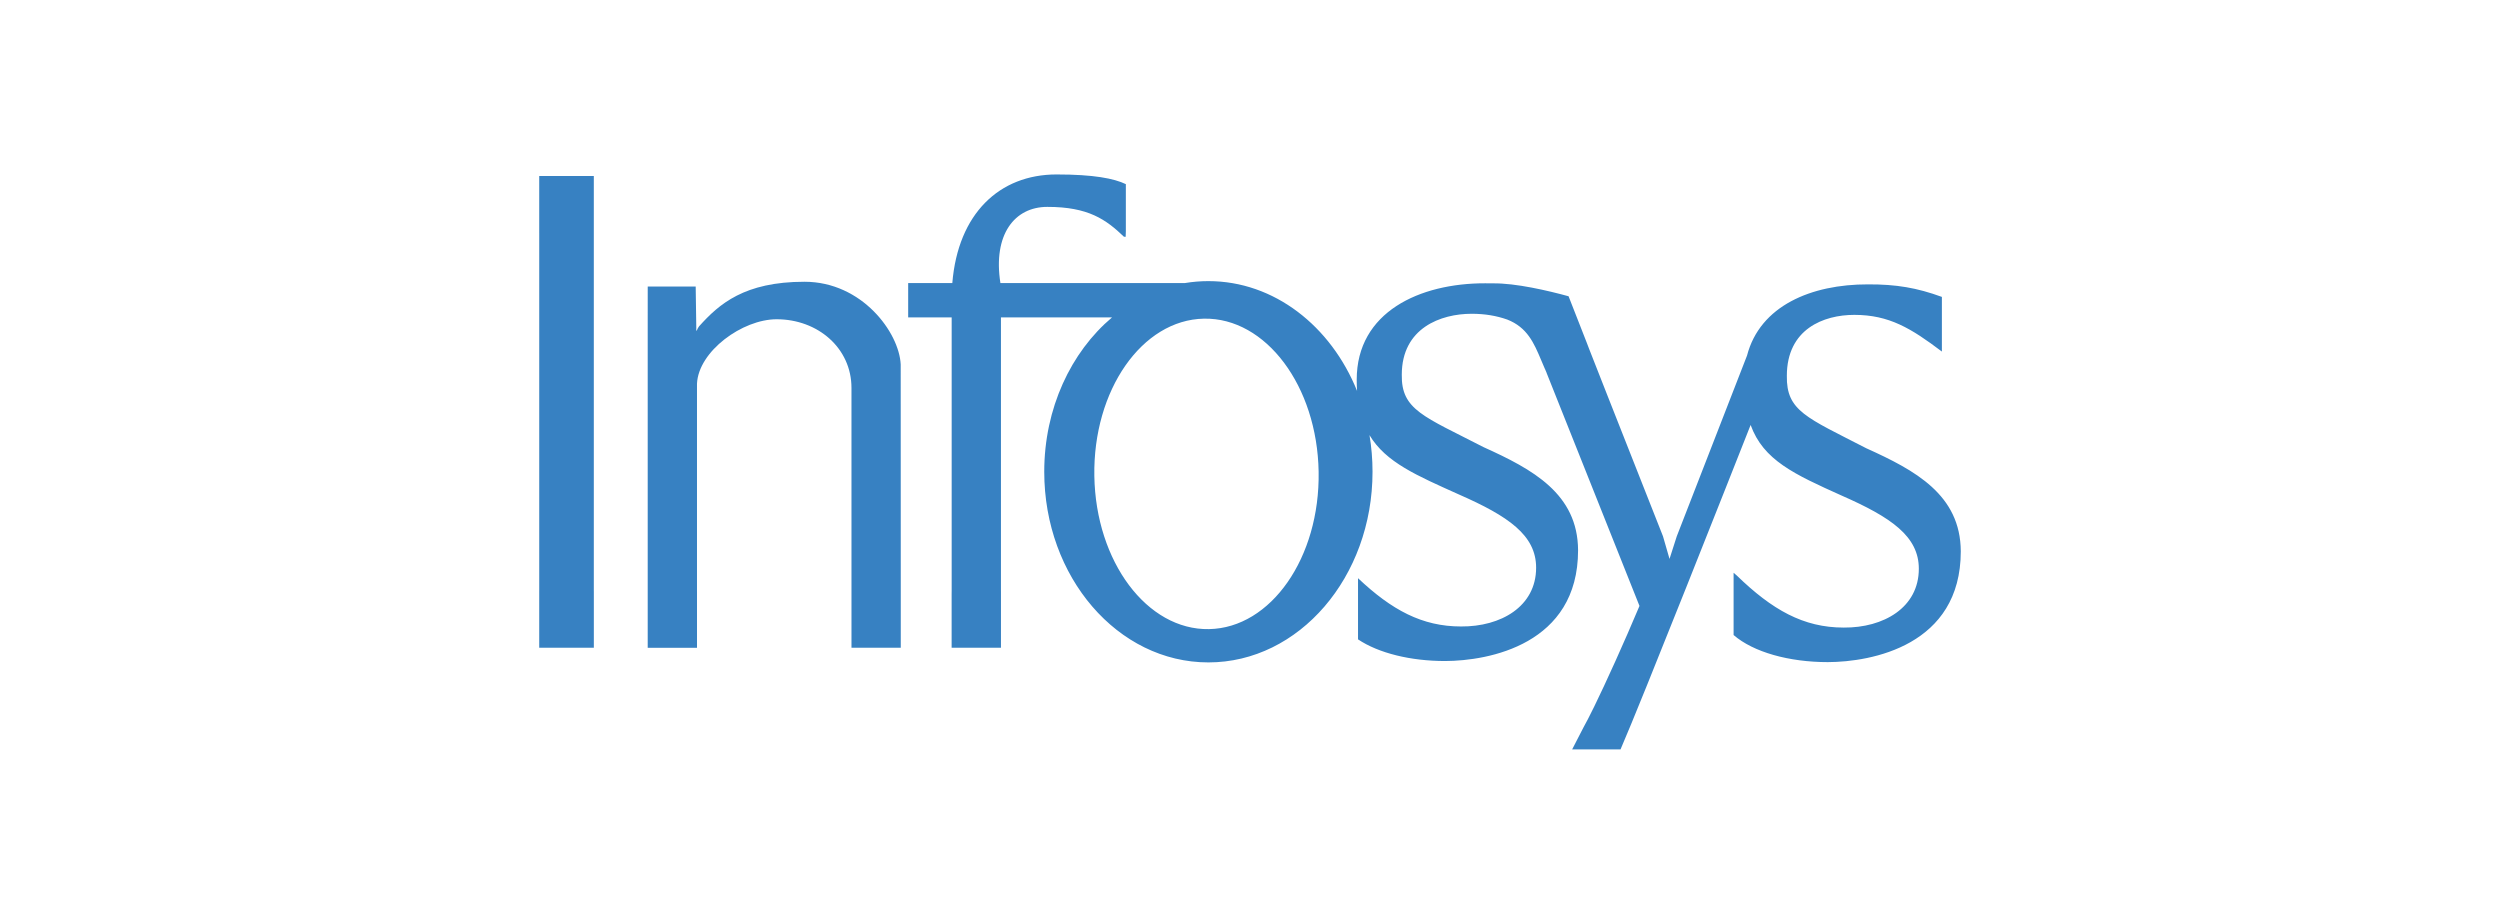 <svg width="192" height="70" viewBox="0 0 192 70" fill="none" xmlns="http://www.w3.org/2000/svg">
<path fill-rule="evenodd" clip-rule="evenodd" d="M41.413 17.914L41.412 17.859V13.519H45.605V45.353L45.607 45.452V49.747H41.412V45.407L41.413 45.353V17.914Z" fill="#3781C2"/>
<path fill-rule="evenodd" clip-rule="evenodd" d="M84.045 36.555C84.153 43.139 88.096 48.405 92.854 48.316C97.611 48.228 101.379 42.819 101.271 36.235C101.163 29.65 97.219 24.384 92.462 24.473C87.705 24.561 83.936 29.971 84.045 36.555ZM118.76 28.594C118.87 28.845 118.61 28.219 118.61 28.219L118.76 28.594ZM121.618 55.853C121.81 55.513 122.078 54.993 122.396 54.343L121.618 55.853ZM121.864 26.322C121.915 26.468 121.973 26.621 122.039 26.782L123.451 30.374L121.864 26.322ZM104.296 44.405C106.887 46.85 109.221 48.113 112.205 48.113C115.259 48.137 117.974 46.585 117.974 43.598C117.974 41.105 115.847 39.646 112.046 37.976C108.826 36.528 106.429 35.513 105.177 33.417C105.33 34.327 105.41 35.268 105.41 36.231C105.41 44.317 99.766 50.873 92.804 50.873C85.842 50.873 80.198 44.317 80.198 36.231C80.198 31.356 82.25 27.038 85.403 24.377H76.873V45.354L76.874 45.437V49.748H73.085V45.578C73.088 45.505 73.088 45.43 73.088 45.354V24.377H69.748V21.737H73.138C73.575 16.41 76.75 13.398 81.146 13.398C83.996 13.398 85.561 13.707 86.465 14.142V17.752C86.451 18.021 86.451 18.186 86.451 18.186C86.411 18.181 86.318 18.179 86.318 18.179C84.946 16.864 83.593 15.886 80.432 15.889C77.915 15.889 76.249 18.015 76.831 21.737H91.011C91.598 21.64 92.196 21.59 92.804 21.59C97.854 21.59 102.212 25.039 104.223 30.022C104.204 29.745 104.196 29.457 104.196 29.155C104.196 23.957 109.038 21.746 114.068 21.757C114.26 21.756 114.448 21.757 114.633 21.762C116.404 21.732 118.926 22.332 120.466 22.753L123.451 30.374L127.718 41.188L128.219 42.925L128.776 41.188L134.172 27.307C135.167 23.485 139.107 21.831 143.459 21.84C145.623 21.83 147.221 22.102 149.137 22.802V27C146.778 25.218 145.088 24.182 142.411 24.182C140.058 24.182 137.23 25.265 137.23 28.863C137.185 31.568 138.746 32.062 143.328 34.425C147.093 36.124 150.567 37.999 150.588 42.343C150.588 49.586 143.722 50.84 140.379 50.851C137.396 50.851 134.661 50.086 133.14 48.77V43.989L133.385 44.2C136.099 46.833 138.497 48.198 141.597 48.198C144.651 48.222 147.366 46.669 147.366 43.681C147.366 41.188 145.239 39.73 141.438 38.06C137.806 36.426 135.423 35.344 134.448 32.637C132.967 36.391 126.077 53.828 124.456 57.556H120.74L122.422 54.293C123.353 52.388 124.708 49.397 125.912 46.536L118.76 28.594C118.712 28.485 118.595 28.209 118.355 27.644C117.807 26.344 117.296 25.144 115.752 24.54C114.924 24.25 114.044 24.098 113.02 24.098C110.667 24.098 107.657 25.181 107.657 28.779C107.612 31.484 109.353 31.978 113.936 34.34C117.702 36.04 121.176 37.916 121.196 42.26C121.196 49.502 114.329 50.755 110.987 50.767C108.334 50.767 105.877 50.162 104.296 49.103V44.405Z" fill="#3781C2"/>
<path fill-rule="evenodd" clip-rule="evenodd" d="M53.429 22.007L53.475 25.175L53.472 25.389L53.513 25.388C53.562 25.255 53.628 25.143 53.691 25.06C55.23 23.344 57.172 21.639 61.785 21.639C66.201 21.639 69.059 25.538 69.174 27.993L69.179 45.354V45.44V49.748H65.394V44.572L65.393 29.792C65.393 26.732 62.809 24.519 59.645 24.519C57.016 24.519 53.641 26.978 53.529 29.468V45.358L53.53 45.475V49.752H49.744V25.655L49.745 22.007H53.429Z" fill="#3781C2"/>
</svg>
